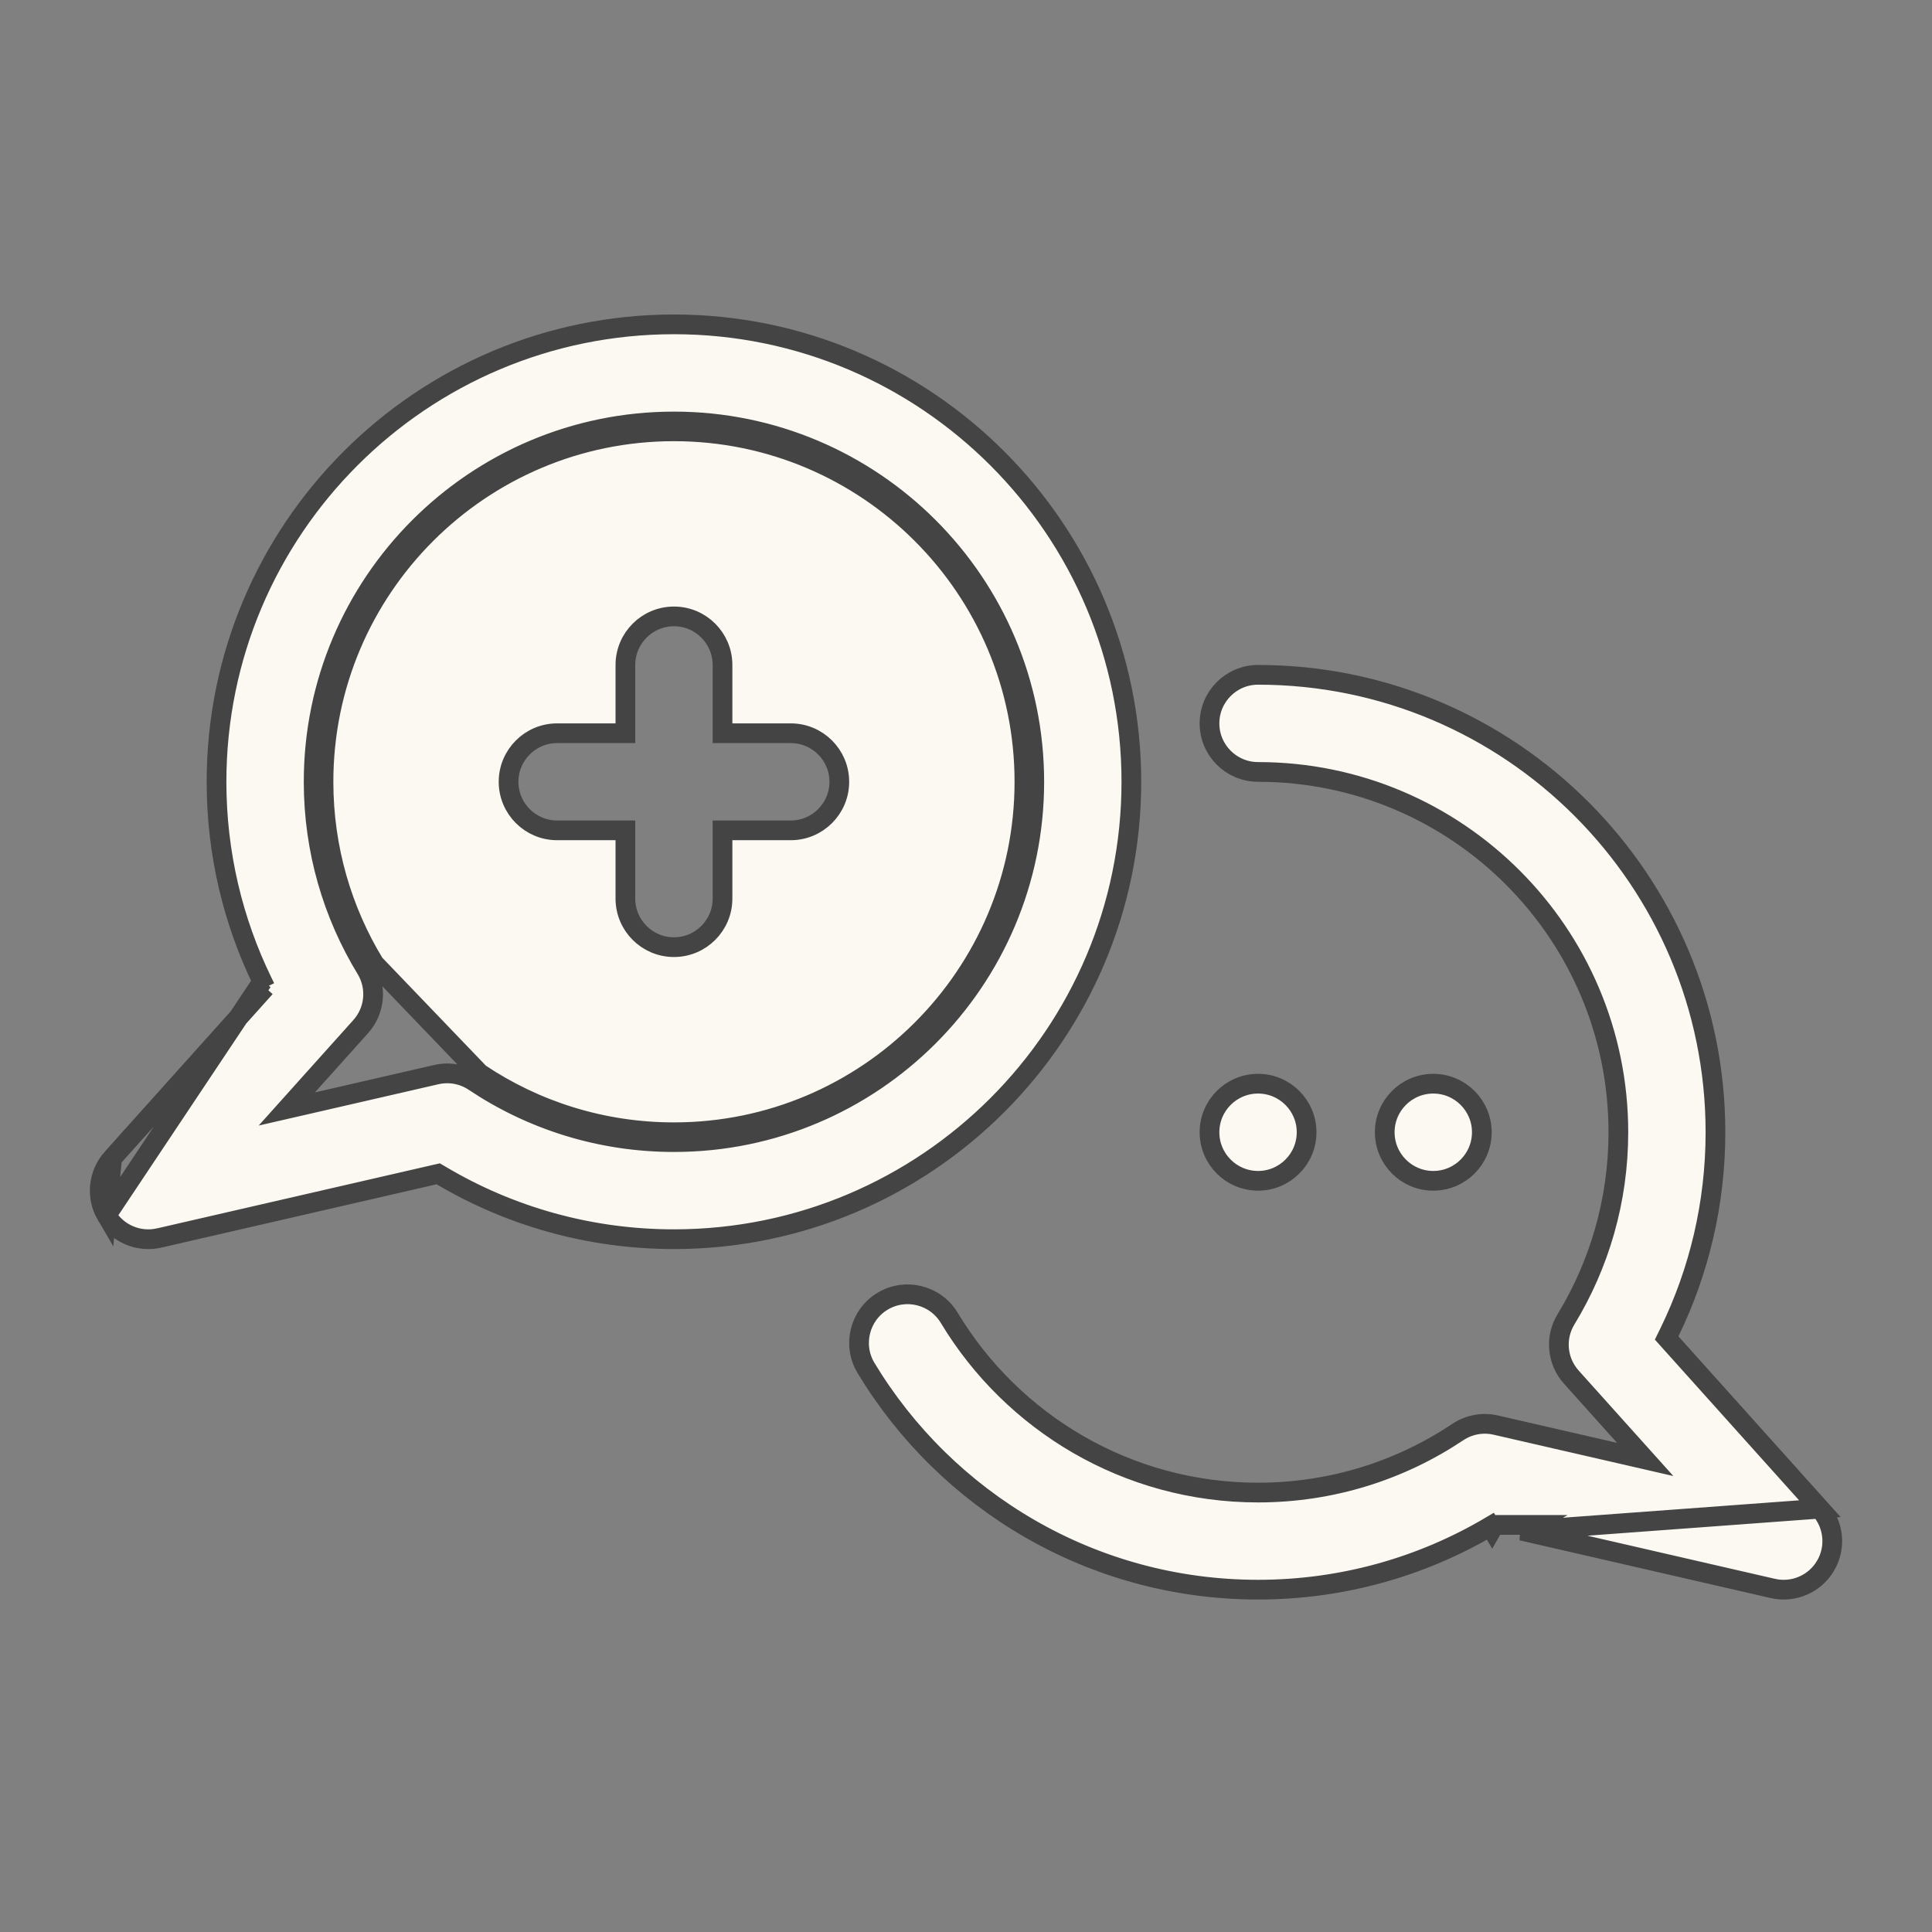 <svg width="98" height="98" viewBox="0 0 98 98" fill="none" xmlns="http://www.w3.org/2000/svg">
<rect x="0" y="0" width="98" height="98" fill="#808080" stroke="none"/>
<path d="M77.187 77.643L77.683 77.35H75.855C75.778 77.417 75.722 77.487 75.682 77.558L75.6 77.419C72.146 79.461 68.116 80.635 63.814 80.635C55.381 80.635 47.99 76.126 43.926 69.387C43.227 68.222 43.602 66.707 44.766 66.006C45.931 65.304 47.446 65.681 48.148 66.843C51.345 72.154 57.166 75.71 63.814 75.71C67.56 75.71 71.049 74.579 73.949 72.639C74.513 72.262 75.207 72.134 75.87 72.287L75.87 72.287L81.914 73.676L83.453 74.03L82.398 72.855L79.702 69.851C78.976 69.041 78.867 67.851 79.434 66.922L79.434 66.922C81.119 64.156 82.091 60.905 82.091 57.433C82.091 47.347 73.9 39.156 63.814 39.156C62.455 39.156 61.351 38.053 61.351 36.693C61.351 35.334 62.455 34.23 63.814 34.23C76.619 34.23 87.016 44.628 87.016 57.433C87.016 61.065 86.178 64.504 84.688 67.566L84.54 67.868L84.765 68.119L92.311 76.527L77.187 77.643ZM77.187 77.643L78.147 77.864L82.946 78.968L87.746 80.072L89.328 80.436L89.771 80.538L89.888 80.565L89.918 80.572L89.925 80.573L89.927 80.574C90.974 80.813 92.055 80.347 92.599 79.424L92.6 79.423C93.146 78.498 93.028 77.329 92.311 76.527L77.187 77.643ZM13.456 50.092L13.232 50.342L5.689 58.75L13.456 50.092ZM13.456 50.092L13.309 49.789M13.456 50.092L13.309 49.789M13.309 49.789C11.819 46.727 10.983 43.288 10.983 39.656C10.983 26.851 21.381 16.453 34.186 16.453C46.99 16.453 57.388 26.851 57.388 39.656C57.388 52.461 46.99 62.858 34.186 62.858C29.884 62.858 25.853 61.684 22.402 59.642L22.23 59.541L22.036 59.585L8.073 62.797C8.073 62.797 8.072 62.797 8.072 62.797C7.025 63.036 5.944 62.57 5.4 61.647L5.4 61.647M13.309 49.789L5.4 61.647M5.4 61.647C4.854 60.721 4.971 59.552 5.688 58.75L5.4 61.647ZM24.05 54.862C26.951 56.803 30.44 57.933 34.186 57.933C44.272 57.933 52.463 49.742 52.463 39.656C52.463 29.57 44.272 21.379 34.186 21.379C24.1 21.379 15.909 29.57 15.909 39.656C15.909 43.128 16.881 46.379 18.566 49.145L18.566 49.145C19.132 50.074 19.024 51.264 18.297 52.074L15.601 55.078L14.547 56.253L16.085 55.9L22.13 54.51L22.13 54.51C22.792 54.357 23.486 54.485 24.05 54.862ZM24.05 54.862L24.328 54.446M24.05 54.862C24.051 54.862 24.051 54.862 24.051 54.862L24.328 54.446M24.328 54.446C27.149 56.334 30.541 57.433 34.186 57.433C43.996 57.433 51.963 49.466 51.963 39.656C51.963 29.846 43.996 21.879 34.186 21.879C24.376 21.879 16.409 29.846 16.409 39.656C16.409 43.034 17.354 46.195 18.992 48.885L24.328 54.446ZM31.223 37.193H31.723V36.693V33.73C31.723 32.371 32.827 31.267 34.186 31.267C35.545 31.267 36.649 32.371 36.649 33.73V36.693V37.193H37.149H40.111C41.471 37.193 42.574 38.297 42.574 39.656C42.574 41.015 41.471 42.119 40.111 42.119H37.149H36.649V42.619V45.582C36.649 46.941 35.545 48.044 34.186 48.044C32.827 48.044 31.723 46.941 31.723 45.582V42.619V42.119H31.223H28.26C26.901 42.119 25.797 41.015 25.797 39.656C25.797 38.297 26.901 37.193 28.26 37.193H31.223ZM72.702 54.97C74.062 54.97 75.165 56.074 75.165 57.433C75.165 58.792 74.062 59.896 72.702 59.896C71.343 59.896 70.24 58.792 70.24 57.433C70.24 56.074 71.343 54.97 72.702 54.97ZM63.814 54.97C65.173 54.97 66.277 56.074 66.277 57.433C66.277 58.792 65.173 59.896 63.814 59.896C62.455 59.896 61.351 58.792 61.351 57.433C61.351 56.074 62.455 54.97 63.814 54.97Z" fill="#FBF9F1" stroke="#444444"/>
</svg>
